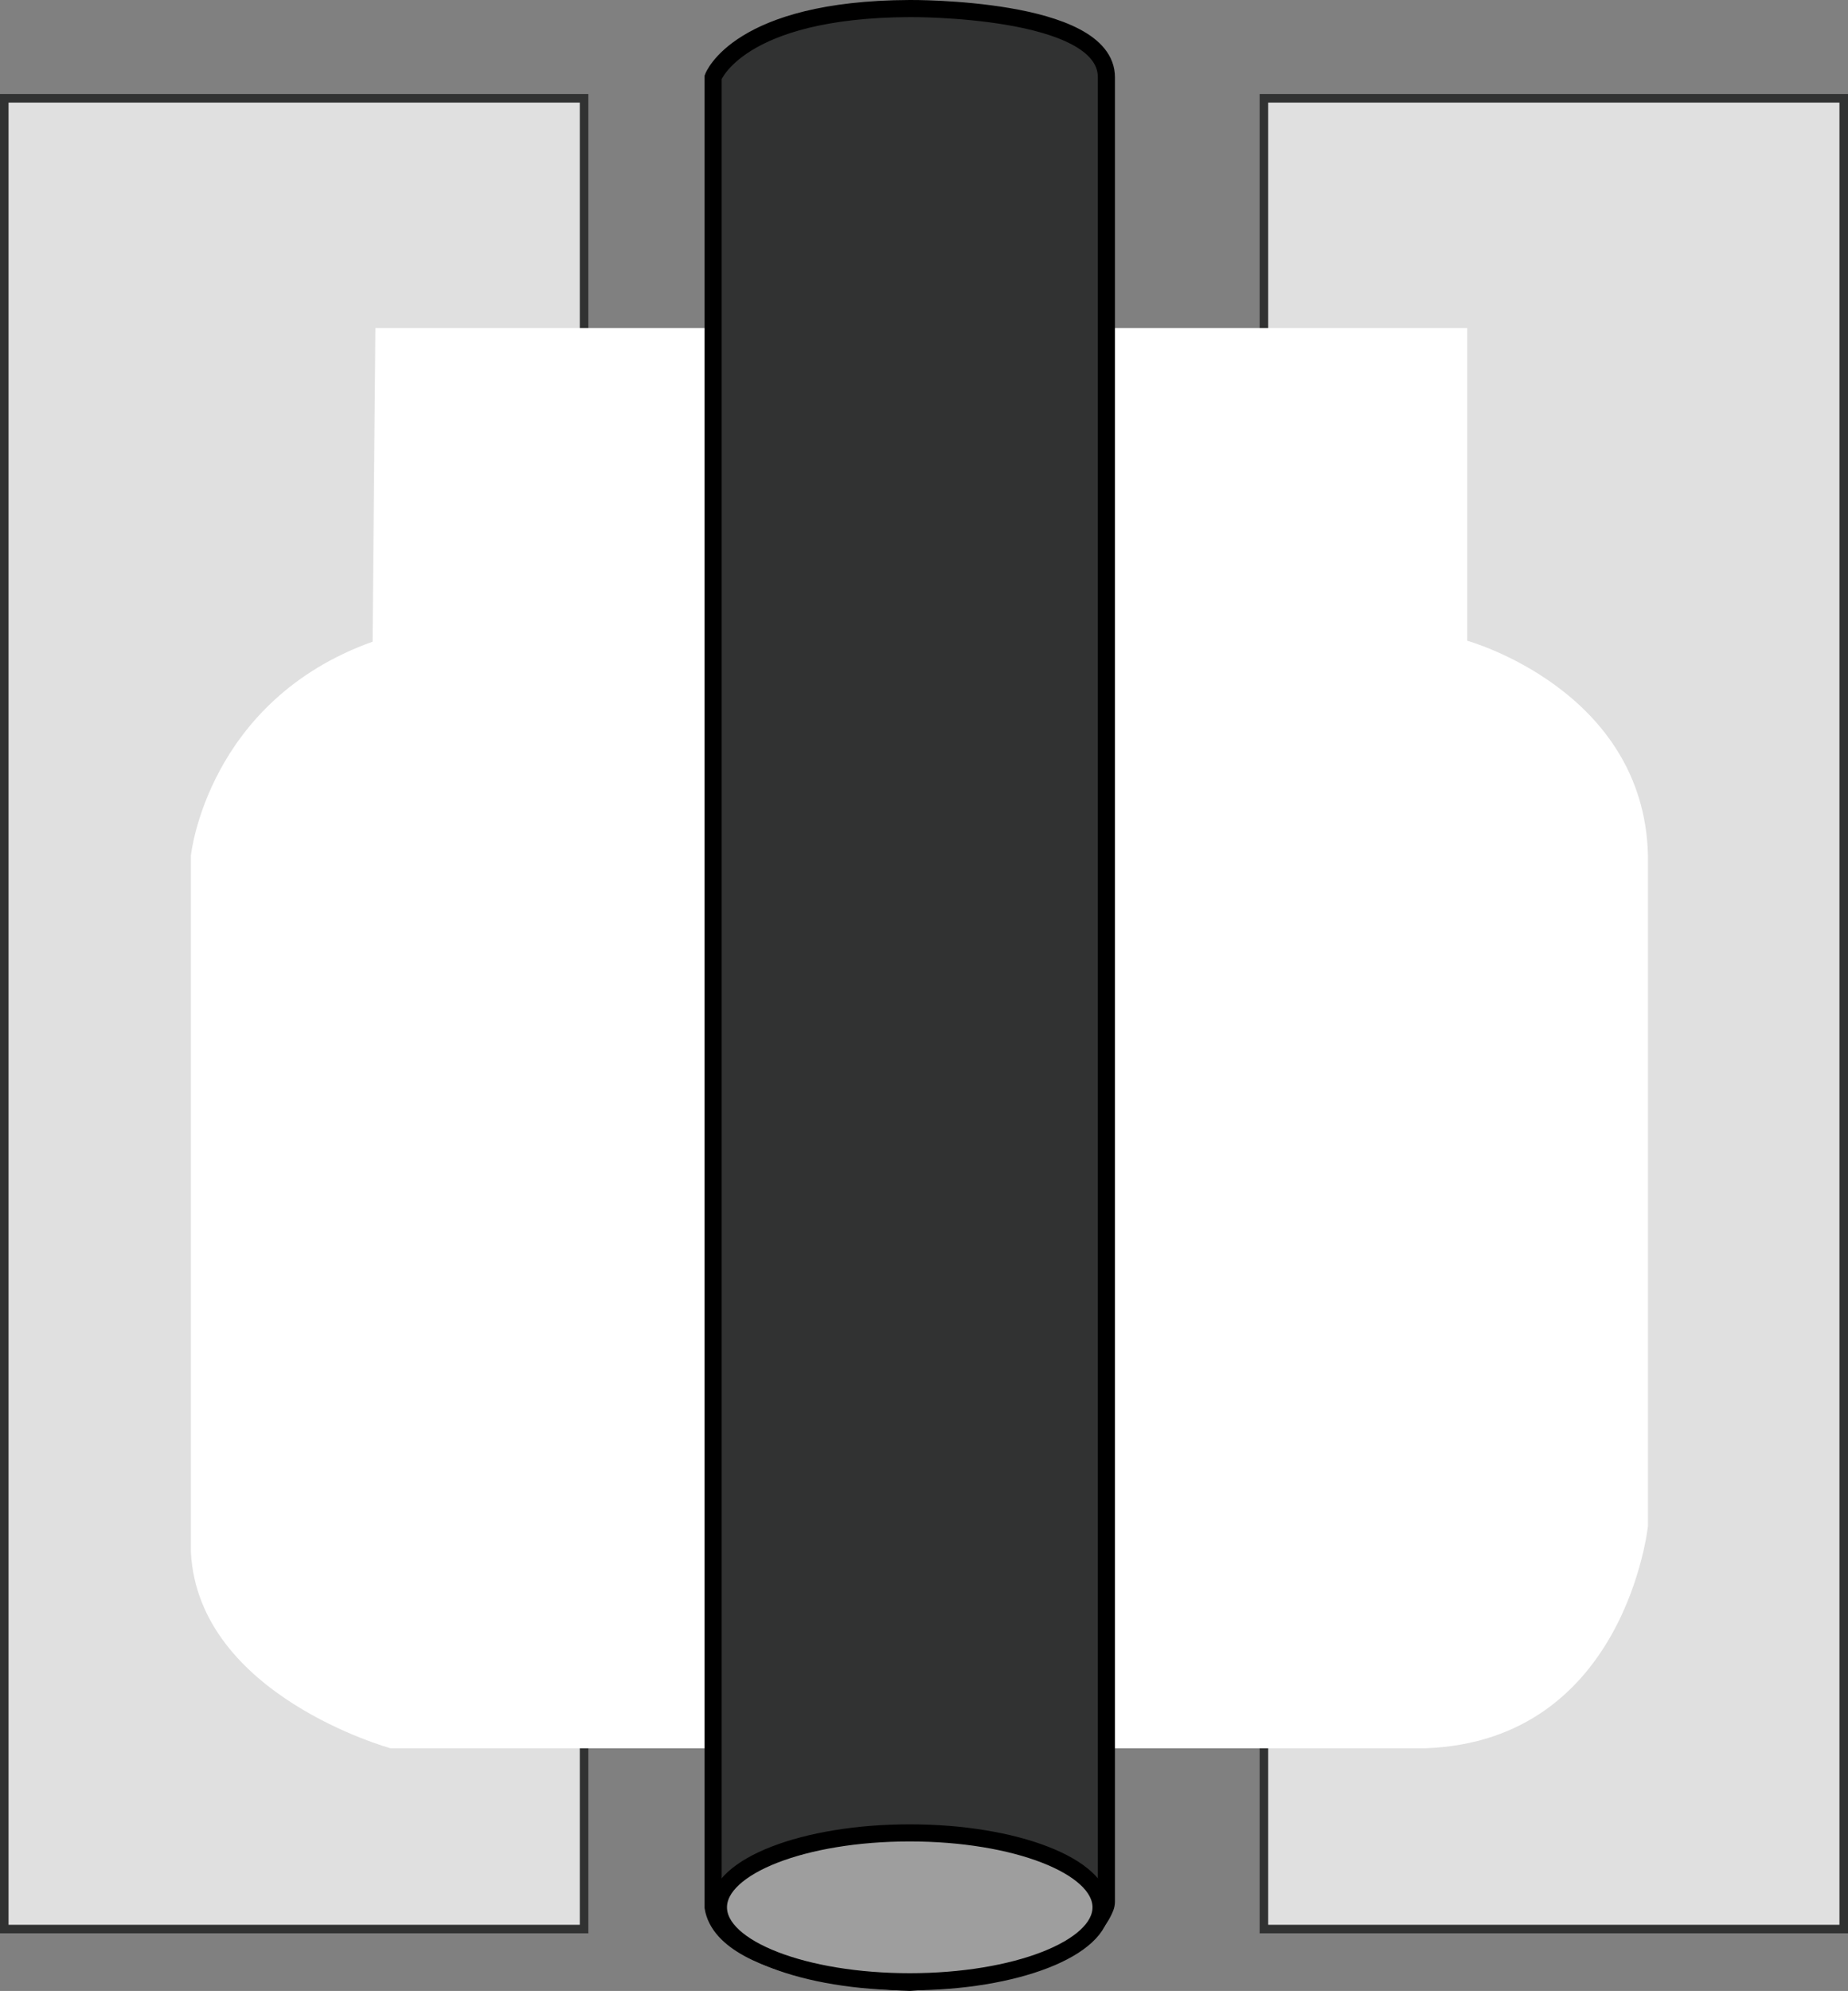 <svg xmlns="http://www.w3.org/2000/svg" width="108.075" height="116.371"><rect width="100%" height="100%" fill="#808080" stroke="none"/><path fill="#E0E0E0" stroke="#313232" stroke-width=".5" stroke-miterlimit="10" d="M73.917 5.746h33.908v107.009H73.917zM.25 5.746h33.908v107.009H.25z"/><path fill="#FFF" d="M21.954 19.177h63.853v18.275s10.349 2.862 10.569 12.55v39.193s-1.31 12.55-12.991 12.991h-60.55s-11.229-3.083-11.67-11.45V50.002s.936-9.028 10.624-12.495l.165-18.33z"/><path fill-rule="evenodd" clip-rule="evenodd" fill="#313232" stroke="#000" stroke-miterlimit="10" d="M64.704 4.516V111.16c0 .234-.103.437-.209.646-.906 1.774-3.759 3.475-11.291 4.064 0 0-10.823-.29-11.5-4.386V4.516S43.17.539 53.204.5c0 0 11.5-.103 11.5 4.016z"/><ellipse fill-rule="evenodd" clip-rule="evenodd" fill="#9E9E9E" stroke="#000" stroke-miterlimit="10" cx="53.204" cy="111.484" rx="11.188" ry="4.351"/></svg>